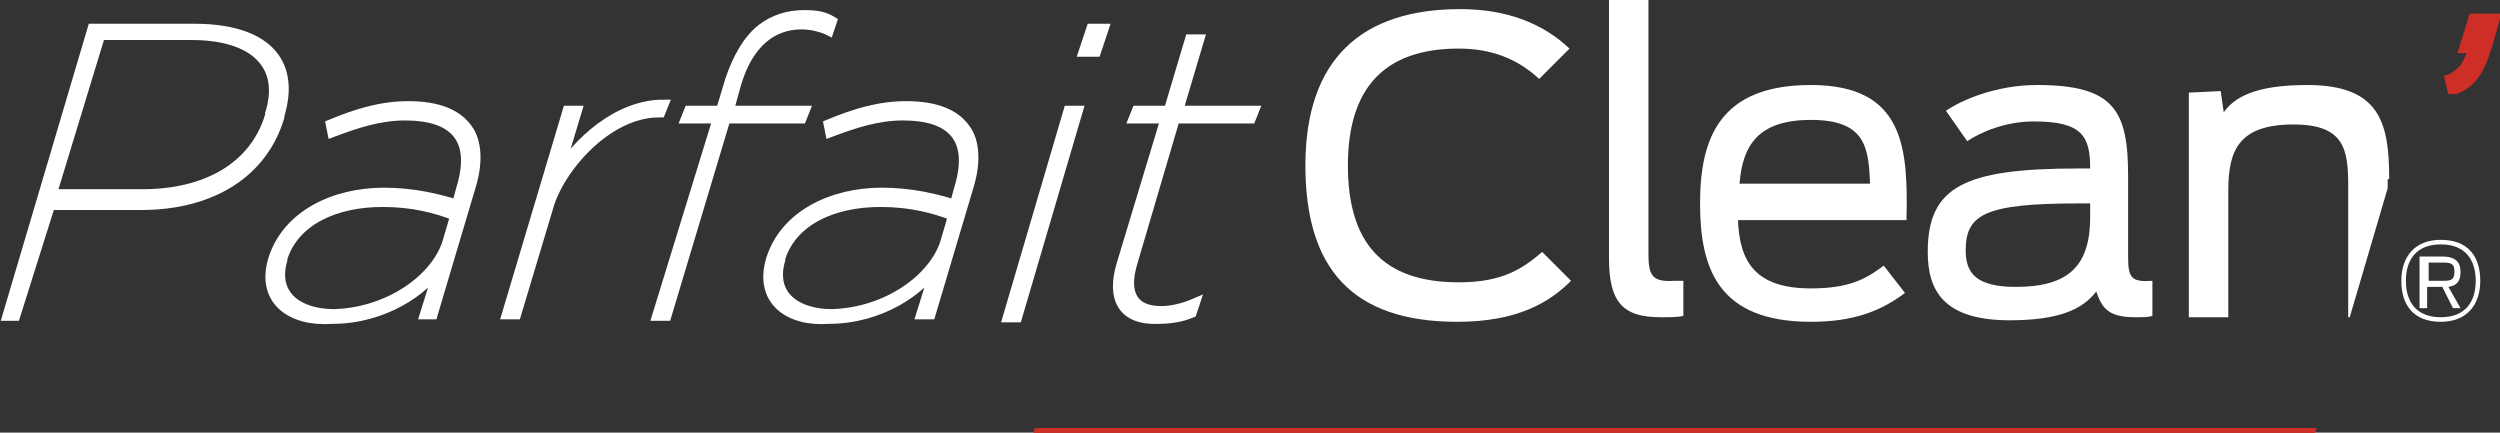 <?xml version="1.0" encoding="utf-8"?>
<!-- Generator: Adobe Illustrator 26.2.0, SVG Export Plug-In . SVG Version: 6.00 Build 0)  -->
<svg version="1.1" id="Calque_1" xmlns="http://www.w3.org/2000/svg" xmlns:xlink="http://www.w3.org/1999/xlink" x="0px" y="0px"
	 viewBox="0 0 164.7 28.5" style="enable-background:new 0 0 164.7 28.5;" xml:space="preserve">
<rect x="0" y="0" width="164.7" height="28.5" fill="#333333" stroke="none"/>
<style type="text/css">
	.st0{fill:#FFFFFF;}
	.st1{fill:none;stroke:#FFFFFF;stroke-width:0.671;stroke-miterlimit:10;}
	.st2{fill:#CD2E26;}
</style>
<g>
	<path class="st0" d="M9.4,12.8c4.2,0,7.4-1.8,8.4-5.2l0-0.1c1-3.2-1-5.2-5.2-5.2h-6L3.4,12.8H9.4z M6.1,1.9h6.7
		c4.6,0,6.7,2.1,5.6,5.7l0,0.1c-1.1,3.7-4.5,5.8-9.1,5.8h-6L1,20.8H0.5L6.1,1.9z"/>
	<path class="st1" d="M9.4,12.8c4.2,0,7.4-1.8,8.4-5.2l0-0.1c1-3.2-1-5.2-5.2-5.2h-6L3.4,12.8H9.4z M6.1,1.9h6.7
		c4.6,0,6.7,2.1,5.6,5.7l0,0.1c-1.1,3.7-4.5,5.8-9.1,5.8h-6L1,20.8H0.5L6.1,1.9z"/>
	<path class="st0" d="M29.5,15.9l0.5-1.7c-1.3-0.5-2.8-0.9-4.8-0.9c-3.1,0-5.8,1.2-6.6,3.7l0,0.1c-0.7,2.4,1.1,3.6,3.4,3.6
		C25.7,20.6,28.8,18.3,29.5,15.9 M18,17.1L18,17.1c0.9-2.9,4-4.4,7.3-4.4c1.9,0,3.6,0.4,4.8,0.8l0.3-1.1c1-3.3-0.5-4.8-3.7-4.8
		c-1.7,0-3.2,0.5-4.8,1.1l-0.1-0.5c1.7-0.7,3.3-1.2,5.1-1.2c1.9,0,3.2,0.5,3.9,1.5c0.6,0.8,0.7,2.2,0.2,3.8l-2.5,8.4H28l1-3.2
		c-1,1.6-3.7,3.5-7.1,3.5C19.2,21.2,17.2,19.8,18,17.1"/>
	<path class="st1" d="M29.5,15.9l0.5-1.7c-1.3-0.5-2.8-0.9-4.8-0.9c-3.1,0-5.8,1.2-6.6,3.7l0,0.1c-0.7,2.4,1.1,3.6,3.4,3.6
		C25.7,20.6,28.8,18.3,29.5,15.9z M18,17.1L18,17.1c0.9-2.9,4-4.4,7.3-4.4c1.9,0,3.6,0.4,4.8,0.8l0.3-1.1c1-3.3-0.5-4.8-3.7-4.8
		c-1.7,0-3.2,0.5-4.8,1.1l-0.1-0.5c1.7-0.7,3.3-1.2,5.1-1.2c1.9,0,3.2,0.5,3.9,1.5c0.6,0.8,0.7,2.2,0.2,3.8l-2.5,8.4H28l1-3.2
		c-1,1.6-3.7,3.5-7.1,3.5C19.2,21.2,17.2,19.8,18,17.1z"/>
	<path class="st0" d="M37.4,7.3H38l-1.3,4.3c1.3-2.2,4-4.7,7-4.7l-0.2,0.5h-0.1c-3.4,0-6.6,3.7-7.3,6.3l-2.1,7h-0.6L37.4,7.3z"/>
	<path class="st1" d="M37.4,7.3H38l-1.3,4.3c1.3-2.2,4-4.7,7-4.7l-0.2,0.5h-0.1c-3.4,0-6.6,3.7-7.3,6.3l-2.1,7h-0.6L37.4,7.3z"/>
	<path class="st0" d="M47.3,7.8h-2.1l0.2-0.5h2.1l0.6-2c0.5-1.5,1.2-2.7,2.1-3.4C51,1.3,51.9,1,53,1c0.8,0,1.3,0.1,1.8,0.4l-0.2,0.6
		c-0.4-0.2-1.1-0.4-1.8-0.4c-1.9,0-3.5,1.2-4.3,3.9L48,7.3h5l-0.2,0.5h-5l-3.9,13h-0.6L47.3,7.8z"/>
	<path class="st1" d="M47.3,7.8h-2.1l0.2-0.5h2.1l0.6-2c0.5-1.5,1.2-2.7,2.1-3.4C51,1.3,51.9,1,53,1c0.8,0,1.3,0.1,1.8,0.4l-0.2,0.6
		c-0.4-0.2-1.1-0.4-1.8-0.4c-1.9,0-3.5,1.2-4.3,3.9L48,7.3h5l-0.2,0.5h-5l-3.9,13h-0.6L47.3,7.8z"/>
	<path class="st0" d="M62.3,15.9l0.5-1.7c-1.3-0.5-2.8-0.9-4.8-0.9c-3.1,0-5.8,1.2-6.6,3.7l0,0.1c-0.7,2.4,1.1,3.6,3.4,3.6
		C58.5,20.6,61.6,18.3,62.3,15.9 M50.8,17.1L50.8,17.1c0.9-2.9,4-4.4,7.3-4.4c1.9,0,3.6,0.4,4.8,0.8l0.3-1.1c1-3.3-0.5-4.8-3.7-4.8
		c-1.7,0-3.2,0.5-4.8,1.1l-0.1-0.5c1.7-0.7,3.3-1.2,5.1-1.2c1.9,0,3.2,0.5,3.9,1.5c0.6,0.8,0.7,2.2,0.2,3.8l-2.5,8.4h-0.6l1-3.2
		c-1,1.6-3.7,3.5-7.1,3.5C52,21.2,50,19.8,50.8,17.1"/>
	<path class="st1" d="M62.3,15.9l0.5-1.7c-1.3-0.5-2.8-0.9-4.8-0.9c-3.1,0-5.8,1.2-6.6,3.7l0,0.1c-0.7,2.4,1.1,3.6,3.4,3.6
		C58.5,20.6,61.6,18.3,62.3,15.9z M50.8,17.1L50.8,17.1c0.9-2.9,4-4.4,7.3-4.4c1.9,0,3.6,0.4,4.8,0.8l0.3-1.1c1-3.3-0.5-4.8-3.7-4.8
		c-1.7,0-3.2,0.5-4.8,1.1l-0.1-0.5c1.7-0.7,3.3-1.2,5.1-1.2c1.9,0,3.2,0.5,3.9,1.5c0.6,0.8,0.7,2.2,0.2,3.8l-2.5,8.4h-0.6l1-3.2
		c-1,1.6-3.7,3.5-7.1,3.5C52,21.2,50,19.8,50.8,17.1z"/>
	<path class="st0" d="M71.9,1.9h0.8l-0.5,1.5h-0.8L71.9,1.9z M70.4,7.3H71l-4,13.6h-0.6L70.4,7.3z"/>
	<path class="st1" d="M71.9,1.9h0.8l-0.5,1.5h-0.8L71.9,1.9z M70.4,7.3H71l-4,13.6h-0.6L70.4,7.3z"/>
	<g>
		<path class="st0" d="M73.9,17.4l2.9-9.6h-2.1l0.2-0.5h2.1l1.4-4.7h0.6l-1.4,4.7h5l-0.2,0.5h-5l-2.8,9.5c-0.6,2,0,3.2,1.9,3.2
			c0.7,0,1.5-0.2,2.2-0.5l-0.2,0.6c-0.7,0.3-1.5,0.4-2.2,0.4C74,21.1,73.2,19.7,73.9,17.4"/>
		<path class="st1" d="M73.9,17.4l2.9-9.6h-2.1l0.2-0.5h2.1l1.4-4.7h0.6l-1.4,4.7h5l-0.2,0.5h-5l-2.8,9.5c-0.6,2,0,3.2,1.9,3.2
			c0.7,0,1.5-0.2,2.2-0.5l-0.2,0.6c-0.7,0.3-1.5,0.4-2.2,0.4C74,21.1,73.2,19.7,73.9,17.4z"/>
		<path class="st0" d="M96.1,18.6c-5.1,0-7.3-2.7-7.3-7.7c0-5.1,2.4-7.7,7.3-7.7c2.2,0,3.9,0.7,5.3,2l2-2c-1.8-1.7-4.2-2.6-7.2-2.6
			C89.7,0.6,86,3.9,86,10.9c0,6.7,3,10.3,10,10.3c4,0,6.1-1.3,7.5-2.7l-1.9-1.9C100.3,17.7,99,18.6,96.1,18.6"/>
		<path class="st0" d="M108.6,16.7V0H106v17c0,2.9,0.9,3.9,3.4,3.9c0.6,0,1.2,0,1.5-0.1v-2.3h-0.6C108.8,18.6,108.6,18.1,108.6,16.7
			"/>
		<path class="st0" d="M114.6,12.1c0.2-2.5,1.2-4.2,4.7-4.2c3.6,0,3.8,1.8,3.9,4.2H114.6z M119.3,5.6c-6,0-7.3,3.5-7.3,7.8
			c0,4.3,1.2,7.8,7.3,7.8c2.8,0,4.6-0.7,6.2-1.9l-1.4-1.8c-1.2,0.9-2.3,1.5-4.8,1.5c-3.7,0-4.7-1.8-4.8-4.5h11.1
			C125.7,9.8,125.5,5.6,119.3,5.6"/>
		<path class="st0" d="M137.7,14.3c0,3.2-1.4,4.6-4.9,4.6c-2.6,0-3.3-0.9-3.3-2.4c0-2.4,1.3-3.1,7.5-3.1h0.7V14.3z M140.2,16.9v-5.3
			c0-4.3-0.9-6-6-6c-2.7,0-5,1-6,1.7l1.4,2c0.9-0.6,2.5-1.3,4.4-1.3c3.2,0,3.7,1,3.7,3.1h-0.8c-7.5,0-9.9,1.2-9.9,5.5
			c0,2.5,1,4.5,5.4,4.5c3.2,0,4.8-0.7,5.7-1.9c0.4,1.2,0.9,1.7,2.6,1.7c0.5,0,0.9,0,1.1-0.1v-2.3C140.4,18.6,140.2,18.3,140.2,16.9"
			/>
		<path class="st0" d="M157.4,11.8c0-3.7-0.6-6.2-5.4-6.2c-3.4,0-4.8,0.8-5.5,1.8l-0.2-1.4l-2.1,0.1v14.8h2.6v-8.3
			c0-2.6,0.6-4.4,4.3-4.4c3.4,0,3.6,1.7,3.6,4.1v8.6h0.1l2.5-8.5V11.8z"/>
		<path class="st0" d="M161,18.5c0.5,0,0.7-0.1,0.7-0.6c0-0.5-0.2-0.6-0.7-0.6H160v1.2H161z M160.9,18.9h-1v1.4h-0.5v-3.4h1.5
			c0.9,0,1.2,0.4,1.2,1c0,0.6-0.2,0.9-0.8,1l0.8,1.4h-0.5L160.9,18.9z M163.1,18.5c0-1.4-0.7-2.4-2.3-2.4c-1.6,0-2.3,1-2.3,2.4
			c0,1.4,0.7,2.4,2.3,2.4C162.4,20.9,163.1,19.9,163.1,18.5 M158.2,18.5c0-1.6,0.9-2.7,2.6-2.7c1.8,0,2.6,1.1,2.6,2.7
			c0,1.6-0.9,2.7-2.6,2.7C159,21.2,158.2,20.1,158.2,18.5"/>
		<path class="st2" d="M161.5,5.3c0.4-0.2,0.8-0.4,1-0.8c0.2-0.4,0.4-0.9,0.6-1.5h-0.6l0.5-1.7h1.2l-0.5,1.5c-0.3,1-0.6,1.6-0.9,2
			c-0.3,0.4-0.7,0.7-1.2,0.9L161.5,5.3z"/>
		<path class="st2" d="M163,2.6h0.3l0.3-0.9h-0.3L163,2.6z M161.3,6.2L161,5l0.3-0.1c0.3-0.1,0.6-0.4,0.8-0.6
			c0.1-0.2,0.3-0.5,0.4-0.8h-0.6l0.8-2.6h2.1l-0.6,2.1c-0.3,1-0.6,1.7-1,2.2c-0.4,0.5-0.8,0.8-1.4,1L161.3,6.2z"/>
	</g>
	<polygon class="st2" points="68.2,28.2 68.1,28.5 152.5,28.5 152.6,28.2 	"/>
	<polygon class="st2" points="68.2,28.2 68.1,28.5 152.5,28.5 152.6,28.2 	"/>
	<polygon class="st2" points="68.2,28.2 68.1,28.5 152.5,28.5 152.6,28.2 	"/>
</g>
</svg>
